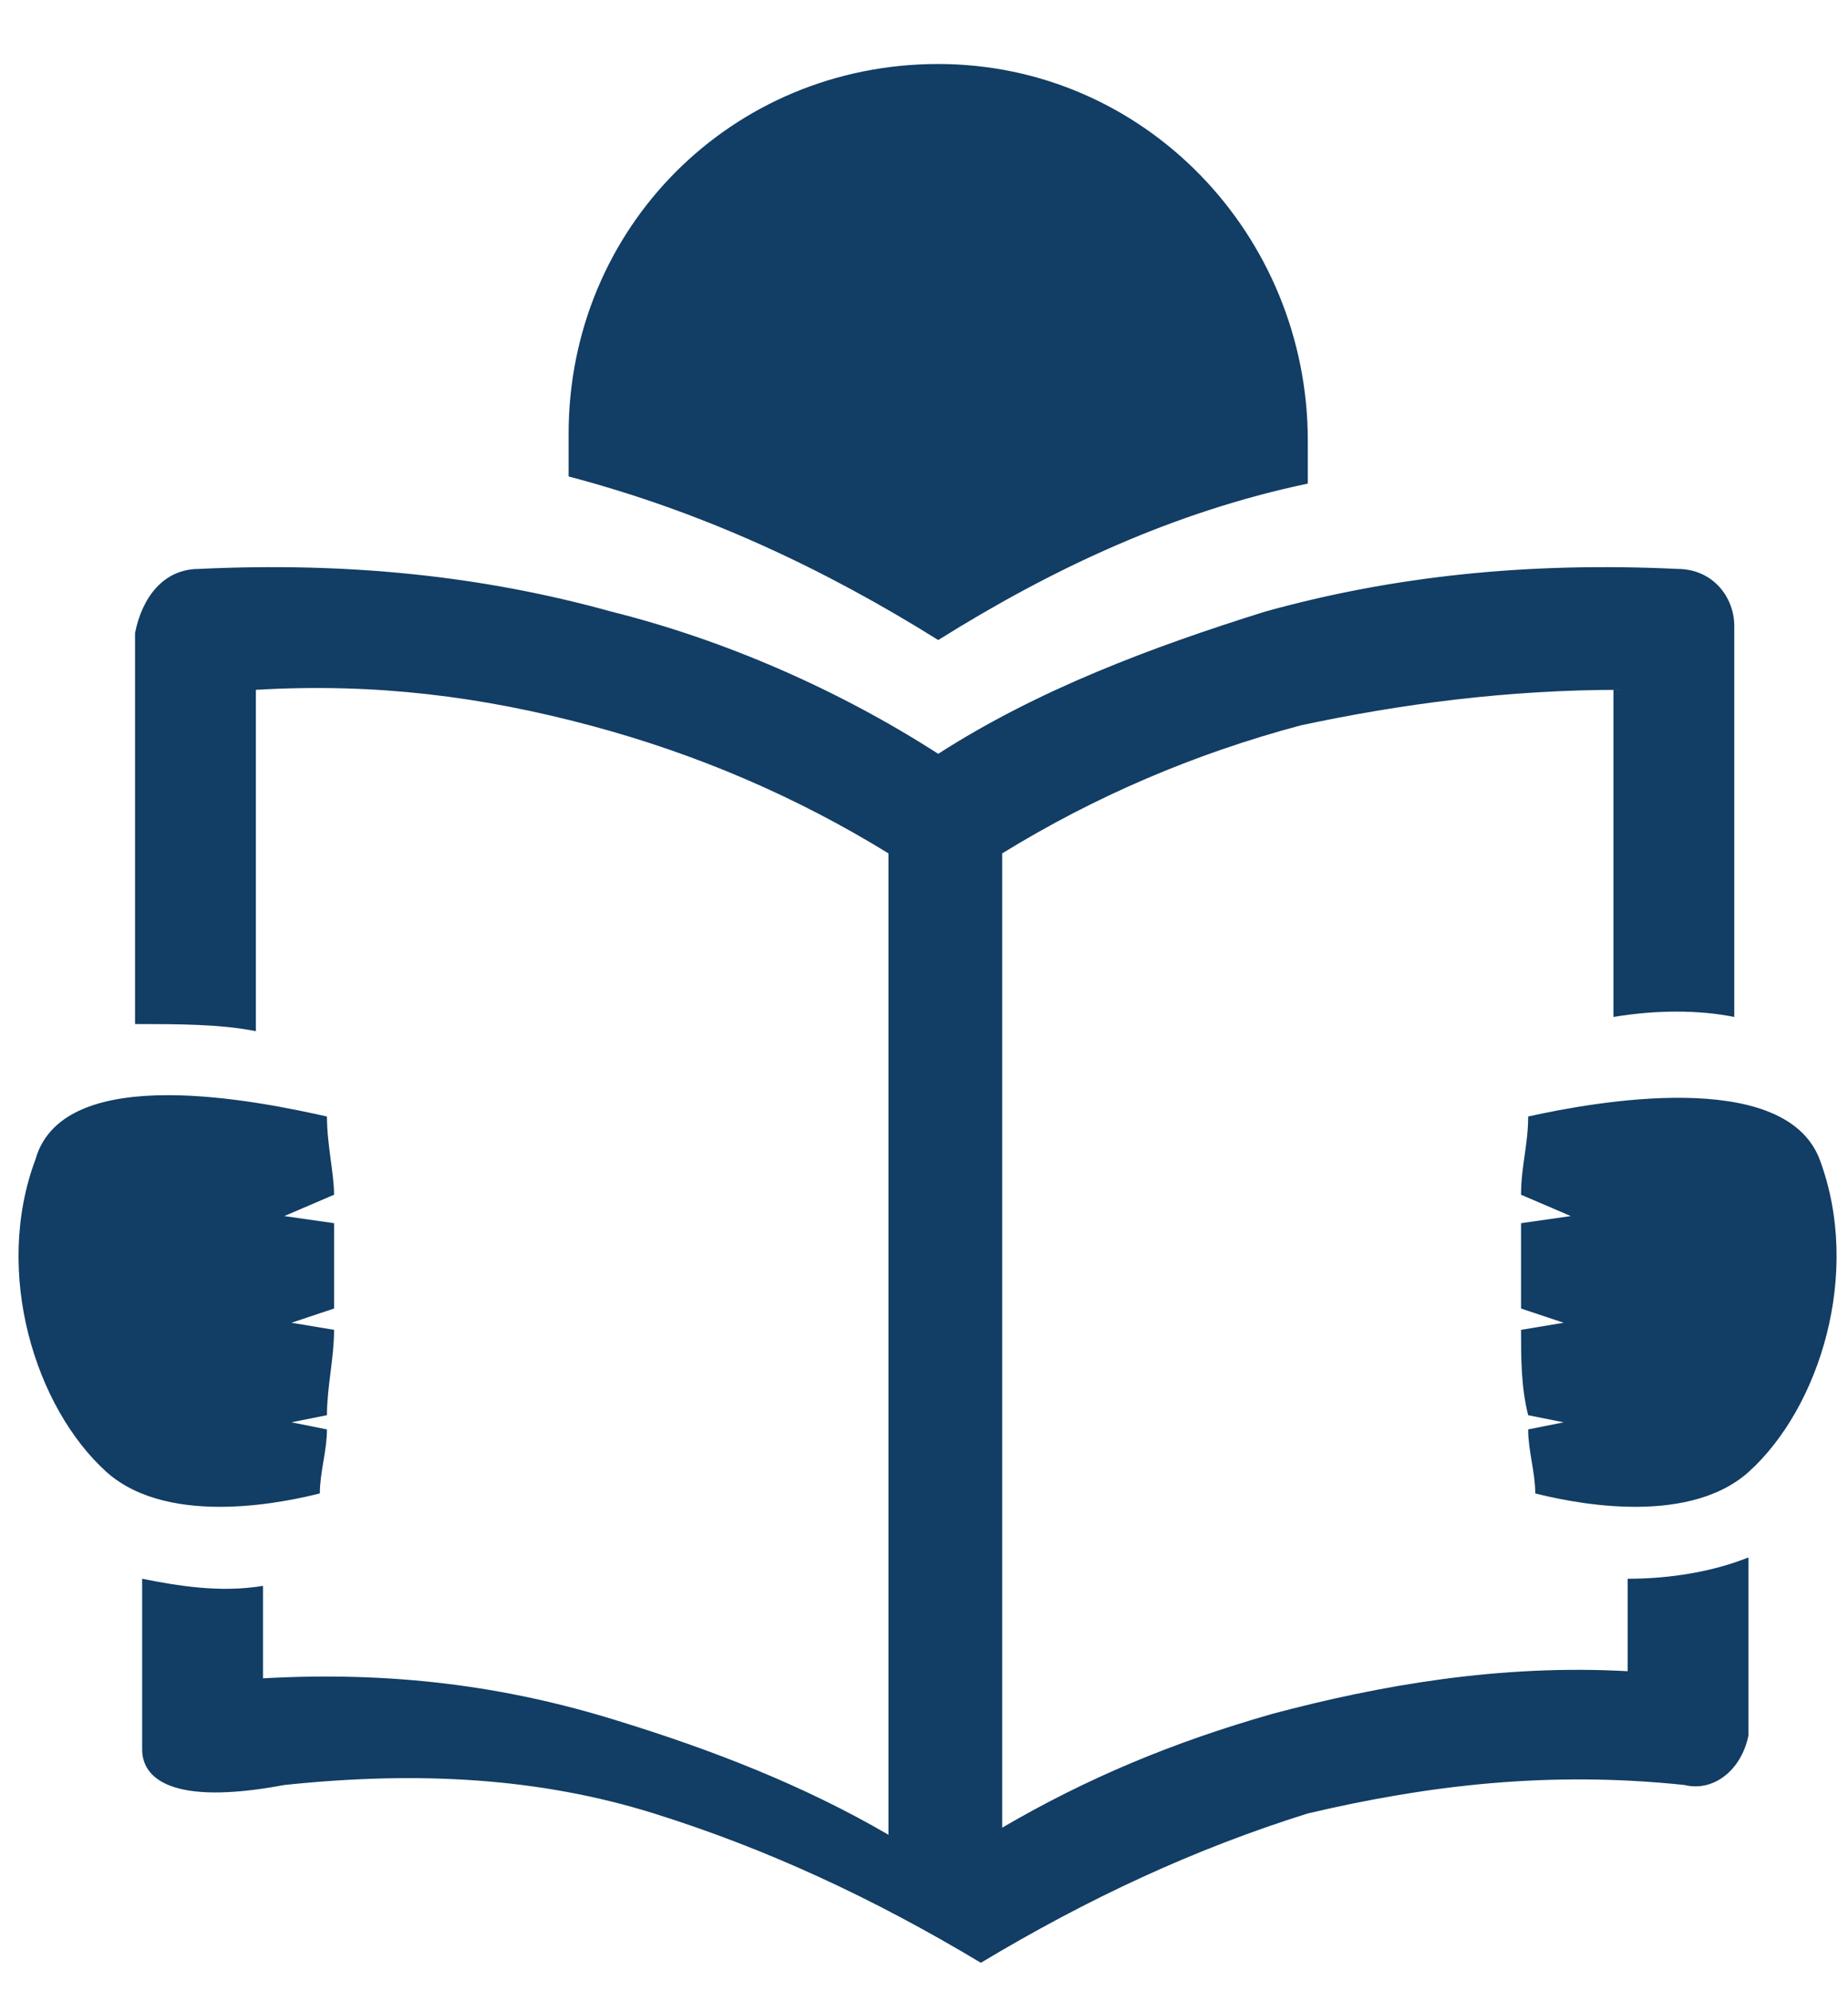 <?xml version="1.0" encoding="utf-8"?>
<!-- Generator: Adobe Illustrator 19.1.1, SVG Export Plug-In . SVG Version: 6.00 Build 0)  -->
<!DOCTYPE svg PUBLIC "-//W3C//DTD SVG 1.1//EN" "http://www.w3.org/Graphics/SVG/1.1/DTD/svg11.dtd">
<svg version="1.1" id="Layer_1" xmlns="http://www.w3.org/2000/svg" xmlns:xlink="http://www.w3.org/1999/xlink" x="0px" y="0px"
	 viewBox="0 0 26 28" style="enable-background:new 0 0 26 28;" xml:space="preserve">
<style type="text/css">
	.st0{fill-rule:evenodd;clip-rule:evenodd;fill:#123D64;}
</style>
<path class="st0" d="M22.8,9.7c-1.6,0-3.1,0.2-4.5,0.5c-1.5,0.4-2.9,1-4.2,1.8v13.7c1.2-0.7,2.4-1.2,3.8-1.6c1.5-0.4,3.2-0.7,5-0.6
	v-1.3c0.6,0,1.2-0.1,1.7-0.3v2.4h0c0,0,0,0.1,0,0.1c-0.1,0.5-0.5,0.8-0.9,0.7c-1.9-0.2-3.6,0-5.3,0.4c-1.6,0.5-3.1,1.2-4.6,2.1l0,0
	l0,0v0l0,0l0,0l0,0l0,0l0,0l0,0l0,0l0,0l0,0h0l0,0l0,0v0l0,0l0,0l0,0l0,0l0,0l0,0h0l0,0l0,0l0,0v0l0,0l0,0l0,0l0,0l0,0l0,0l0,0l0,0
	l0,0h0l0,0l0,0l0,0l0,0l0,0h0l0,0l0,0h0l0,0l0,0h0h0l0,0l0,0h0l0,0h0l0,0l0,0l0,0h0h0h0l0,0h0l0,0h0h0h0l0,0h0h0l0,0h0h0h0h0h0h0h0
	h0h0h0h0h0h0h0h0h0l0,0h0h0l0,0h0h0h0v0h0l0,0h0h0h0l0,0l0,0l0,0h0l0,0h0l0,0l0,0h0h0l0,0l0,0h0l0,0l0,0h0l0,0l0,0l0,0h0l0,0h0l0,0
	l0,0l0,0l0,0l0,0l0,0l0,0l0,0l0,0l0,0l0,0l0,0l0,0h0l0,0l0,0l0,0l0,0l0,0l0,0l0,0l0,0l0,0h0l0,0l0,0l0,0l0,0l0,0l0,0l0,0l0,0l0,0
	l0,0l0,0l0,0c-1.5-0.9-3-1.6-4.6-2.1c-1.6-0.5-3.3-0.6-5.2-0.4C2.4,25.4,2,25,2,24.6c0,0,0-0.1,0-0.1l0,0v-2.3
	c0.5,0.1,1.1,0.2,1.7,0.1v1.3c1.8-0.1,3.4,0.1,5,0.6c1.3,0.4,2.6,0.9,3.8,1.6V12c-1.3-0.8-2.7-1.4-4.2-1.8C6.8,9.8,5.3,9.6,3.6,9.7
	v4.8c-0.5-0.1-1.1-0.1-1.7-0.1V8.9C2,8.4,2.3,8,2.8,8h0c2.1-0.1,4,0.1,5.8,0.6c1.6,0.4,3.2,1.1,4.6,2c1.4-0.9,3-1.5,4.6-2
	c1.8-0.5,3.7-0.7,5.8-0.6h0c0.5,0,0.8,0.4,0.8,0.8v5.5c-0.5-0.1-1.1-0.1-1.7,0V9.7L22.8,9.7z M21.5,15.7c0,0.4-0.1,0.7-0.1,1.1
	l0.7,0.3l-0.7,0.1c0,0.4,0,0.8,0,1.2l0.6,0.2l-0.6,0.1c0,0.4,0,0.8,0.1,1.2L22,20l-0.5,0.1c0,0.3,0.1,0.6,0.1,0.9
	c0.4,0.1,2.1,0.5,3-0.3c1-0.9,1.6-2.8,1-4.4C25.1,15,22.4,15.5,21.5,15.7L21.5,15.7z M4.6,15.7c-0.9-0.2-3.7-0.8-4.1,0.6
	c-0.6,1.6,0,3.5,1,4.4c0.9,0.8,2.6,0.4,3,0.3c0-0.3,0.1-0.6,0.1-0.9L4.1,20l0.5-0.1c0-0.4,0.1-0.8,0.1-1.2l-0.6-0.1l0.6-0.2
	c0-0.4,0-0.8,0-1.2L4,17.1l0.7-0.3C4.7,16.5,4.6,16.1,4.6,15.7L4.6,15.7z M13.2,0.9c-2.9,0-5.2,2.3-5.2,5.2c0,0.2,0,0.4,0,0.6
	C9.9,7.2,11.6,8,13.2,9c1.6-1,3.3-1.8,5.2-2.2c0-0.2,0-0.4,0-0.6C18.4,3.3,16.1,0.9,13.2,0.9z"/>
</svg>
